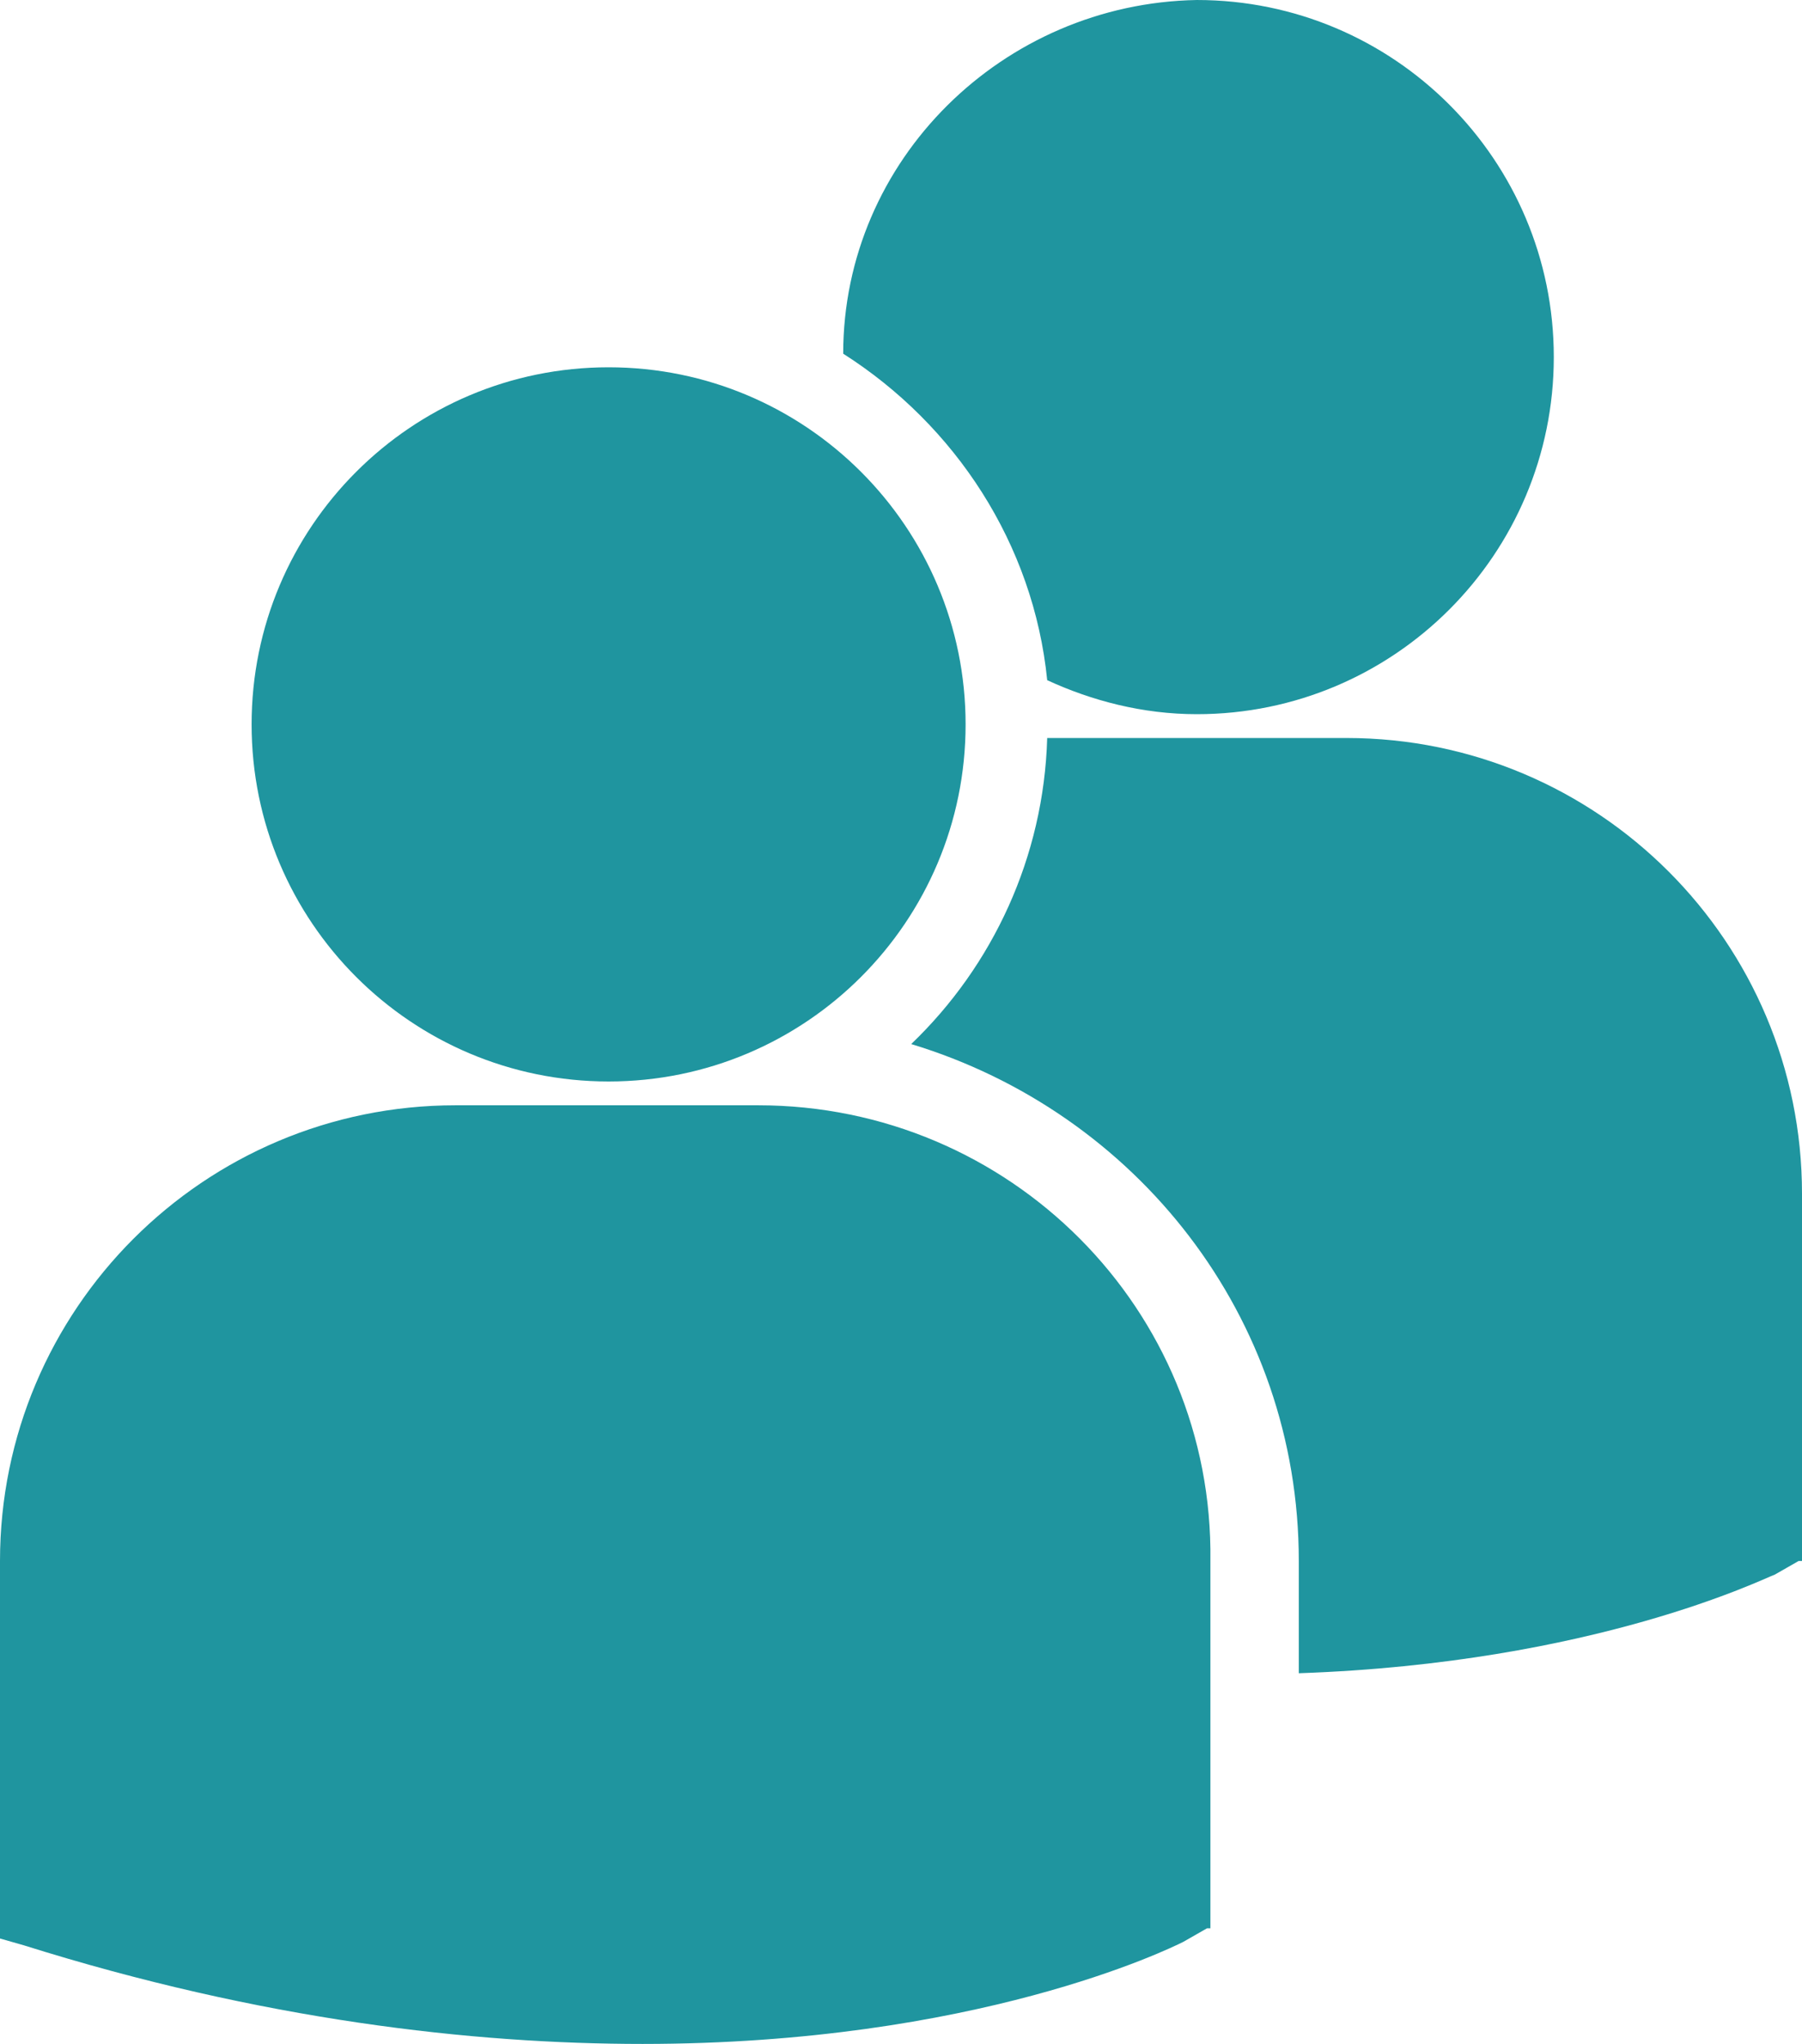 <?xml version="1.0" encoding="UTF-8" standalone="no"?><svg xmlns="http://www.w3.org/2000/svg" xmlns:xlink="http://www.w3.org/1999/xlink" fill="#1f959f" height="60.1" preserveAspectRatio="xMidYMid meet" version="1" viewBox="24.0 30.5 53.0 60.1" width="53" zoomAndPan="magnify"><g id="change1_1"><path d="m48.8 40.9c3.3 2.1 5.6 5.6 6 9.6 1.3 0.6 2.8 1 4.4 1 5.8 0 10.5-4.7 10.5-10.5s-4.7-10.5-10.5-10.5c-5.7 0.1-10.4 4.7-10.4 10.4zm-6.9 21.4c5.8 0 10.5-4.7 10.5-10.5s-4.7-10.5-10.5-10.5-10.5 4.7-10.5 10.5 4.7 10.5 10.5 10.5zm4.4 0.7h-8.9c-7.4 0-13.4 6-13.4 13.4v11.1l0.7 0.2c7 2.2 13.2 2.9 18.2 2.9 9.8 0 15.5-2.8 15.9-3l0.7-0.4h0.1v-10.8c0.1-7.4-5.9-13.4-13.3-13.4zm17.3-10.8h-8.8c-0.1 3.5-1.6 6.7-4 9 6.6 2 11.4 8 11.4 15.2v3.3c8.7-0.3 13.7-2.8 14-2.9l0.7-0.4h0.1v-10.8c0-7.4-6-13.4-13.4-13.4z" fill="inherit"/></g></svg>